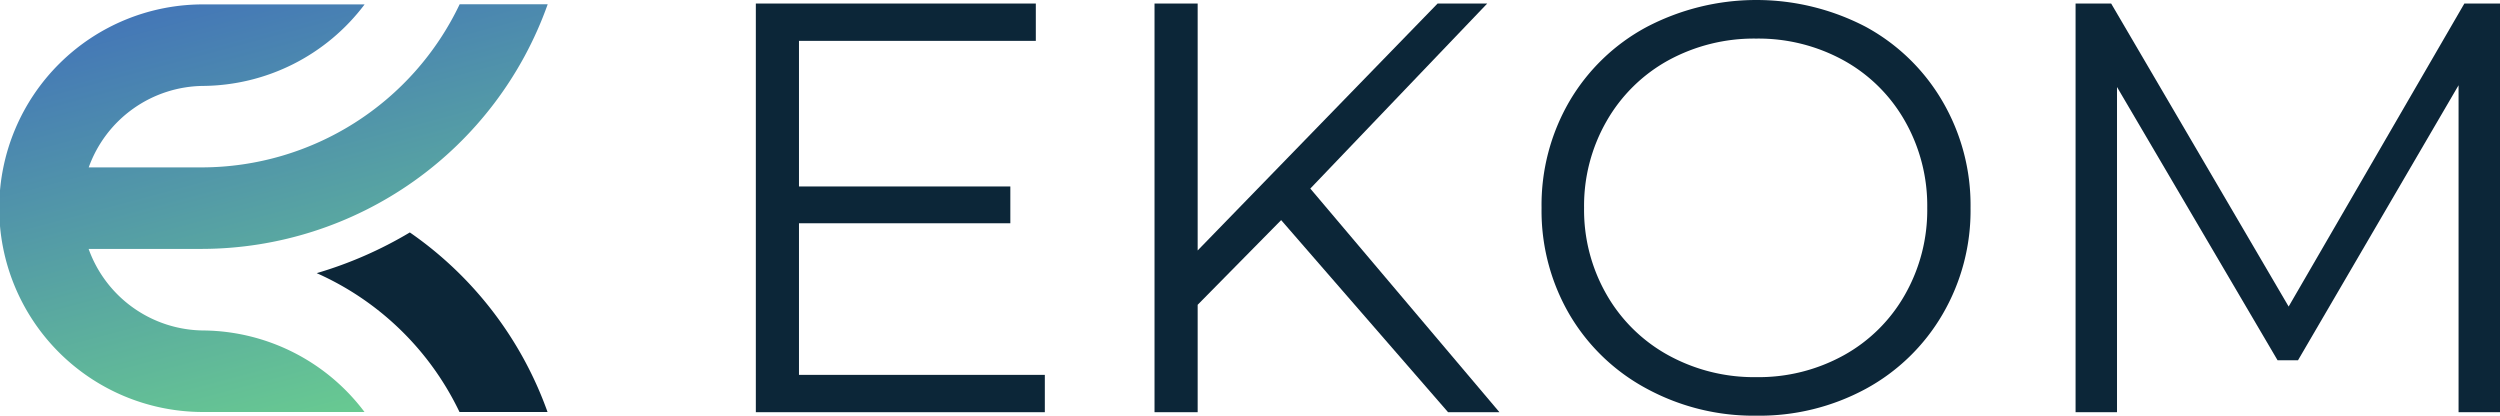 <svg id="Layer_1" data-name="Layer 1" xmlns="http://www.w3.org/2000/svg" xmlns:xlink="http://www.w3.org/1999/xlink" viewBox="0 0 482.71 80.26"><defs><style>.cls-1,.cls-2{fill:#0c2638;}.cls-2,.cls-3{fill-rule:evenodd;}.cls-3{fill:url(#linear-gradient);}</style><linearGradient id="linear-gradient" x1="46.07" y1="-2.34" x2="68.17" y2="80.14" gradientUnits="userSpaceOnUse"><stop offset="0" stop-color="#4477b7"/><stop offset="1" stop-color="#68ca91"/></linearGradient></defs><path class="cls-1" d="M201.74,72.38v7.21h-55.8V.68H200V7.89H154.27V36h40.81v7.11H154.27V72.38Z"/><path class="cls-1" d="M247.37,42.5,231.25,58.85V79.59h-8.33V.68h8.33V48.36L277.58.68h9.58L253,36.41l36.52,43.18h-9.92Z"/><path class="cls-1" d="M339.12,80.26A43.26,43.26,0,0,1,317.87,75,38.19,38.19,0,0,1,303,60.65a39.75,39.75,0,0,1-5.35-20.51A39.81,39.81,0,0,1,303,19.62,38.19,38.19,0,0,1,317.87,5.25a45.66,45.66,0,0,1,42.38-.07,38.31,38.31,0,0,1,14.82,14.39,39.73,39.73,0,0,1,5.41,20.57,39.69,39.69,0,0,1-5.41,20.56,38.29,38.29,0,0,1-14.82,14.38A43.12,43.12,0,0,1,339.12,80.26Zm0-7.44A34,34,0,0,0,356,68.6a30.52,30.52,0,0,0,11.83-11.73,33,33,0,0,0,4.29-16.73,33.06,33.06,0,0,0-4.29-16.74A30.59,30.59,0,0,0,356,11.67a34.14,34.14,0,0,0-16.91-4.22,34.49,34.49,0,0,0-17,4.22A30.87,30.87,0,0,0,310.2,23.4a32.79,32.79,0,0,0-4.34,16.74,32.78,32.78,0,0,0,4.34,16.73A30.8,30.8,0,0,0,322.14,68.6,34.38,34.38,0,0,0,339.12,72.82Z"/><path class="cls-1" d="M482.71.68V79.59h-8V16.46l-31,53.1h-3.95l-31-52.76V79.59h-8V.68h6.87L441.9,59.19,475.83.68Z"/><path class="cls-2" d="M79.15,44.87a77.89,77.89,0,0,1-18,7.87A55.59,55.59,0,0,1,88.72,79.55h17a71.33,71.33,0,0,0-26.6-34.68Z"/><path class="cls-3" d="M17.13,32.32A23.74,23.74,0,0,1,39.2,16.59,39.42,39.42,0,0,0,70.4.85h-31A39.35,39.35,0,0,0,39,79.55H70.38a39.34,39.34,0,0,0-31-15.74A23.76,23.76,0,0,1,17.11,48.06H39A71,71,0,0,0,105.75.83h-17A55.23,55.23,0,0,1,39.12,32.32Z"/></svg>